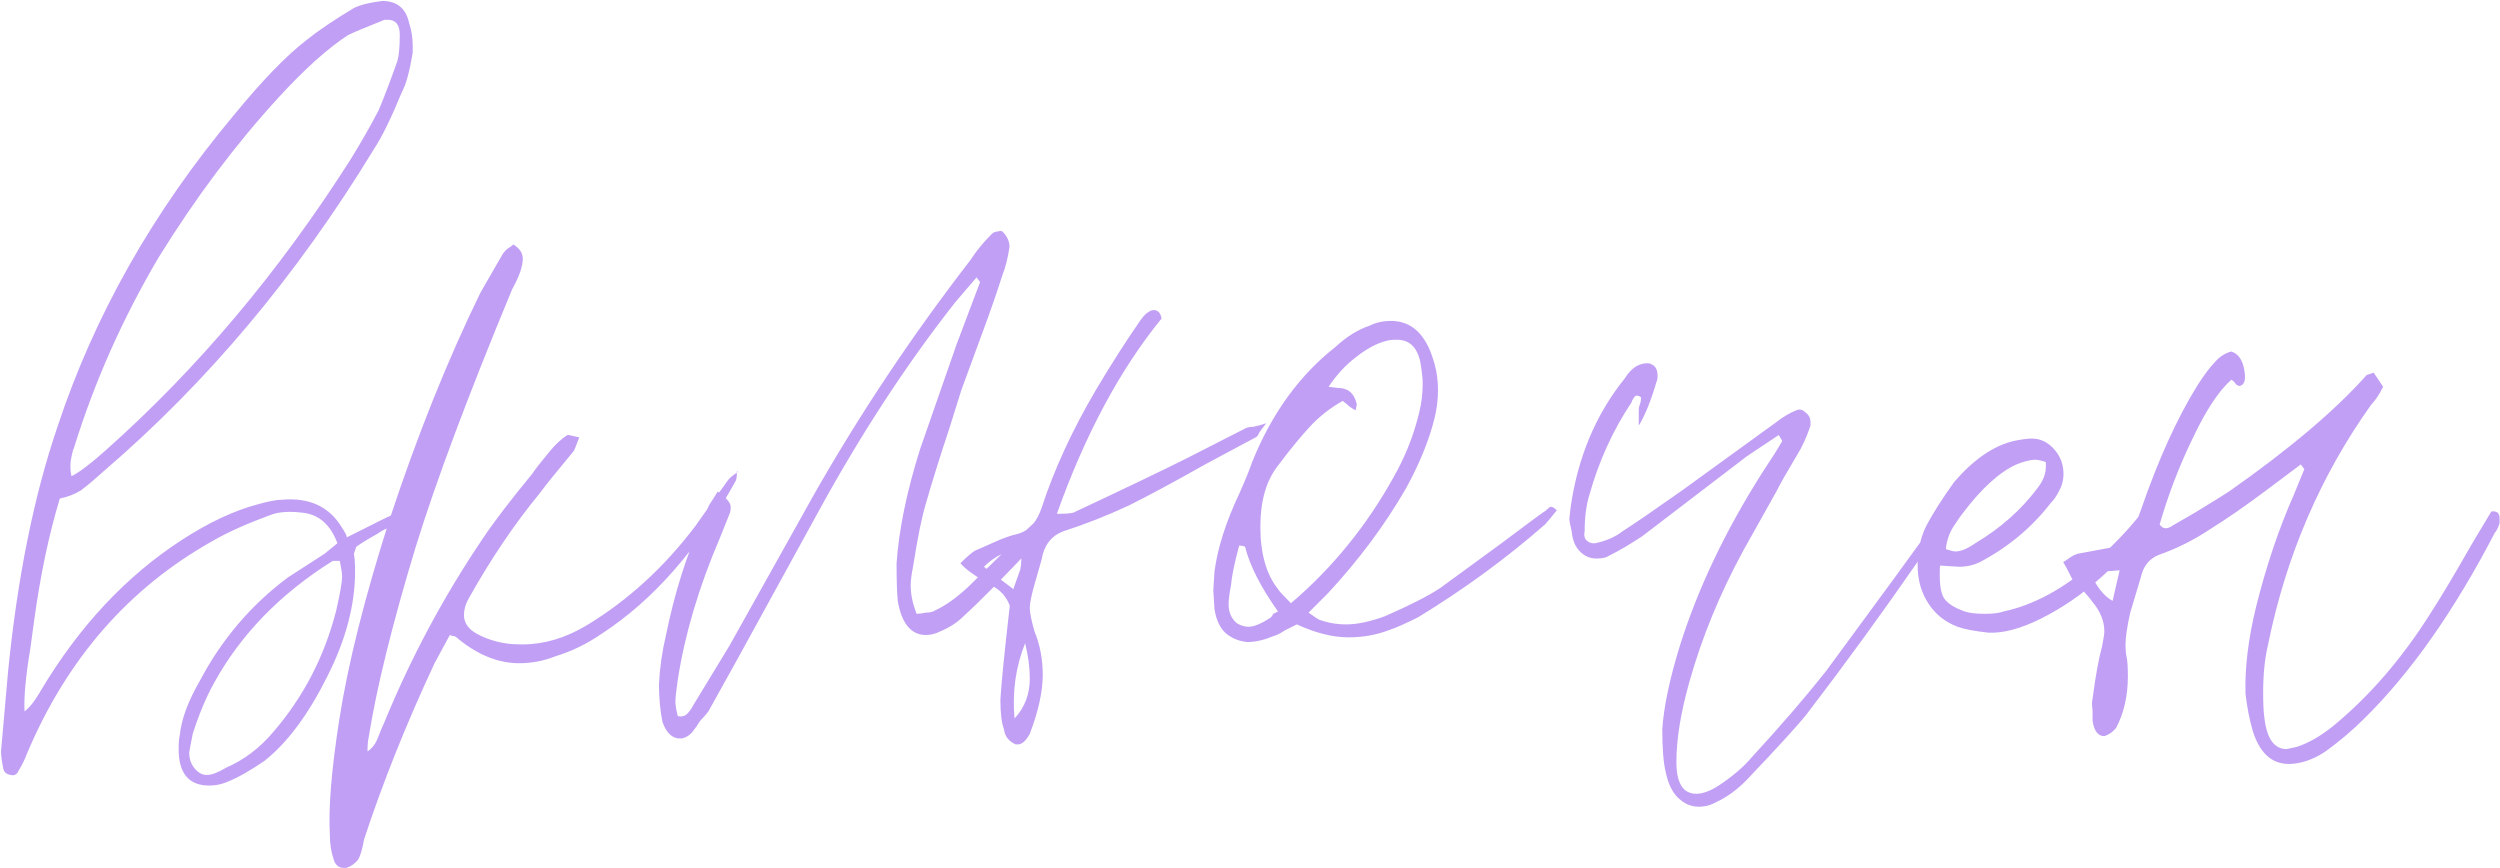 <?xml version="1.0" encoding="UTF-8"?> <svg xmlns="http://www.w3.org/2000/svg" width="579" height="201" viewBox="0 0 579 201" fill="none"> <path d="M18.759 113.555C17.306 114.463 15.672 115.098 13.856 115.462C11.313 123.816 9.315 133.351 7.862 144.067L7.045 150.06C5.955 156.599 5.501 161.502 5.683 164.771C6.591 164.045 7.408 163.137 8.135 162.047C8.861 160.957 9.315 160.231 9.497 159.868C18.396 144.975 29.293 133.351 42.188 124.997C48.363 121.001 54.175 118.277 59.624 116.824C62.166 116.097 64.073 115.734 65.345 115.734C71.701 115.189 76.333 117.369 79.239 122.272C79.602 122.817 79.874 123.271 80.056 123.635C80.238 123.998 80.328 124.27 80.328 124.452L85.777 121.728C91.044 119.003 94.949 117.369 97.492 116.824C96.765 118.277 95.857 119.276 94.767 119.821C93.677 120.184 92.86 120.547 92.315 120.91C91.589 121.455 90.772 121.909 89.864 122.272C88.955 122.636 88.138 123.09 87.412 123.635C85.414 124.724 83.779 125.723 82.508 126.631L81.963 128.266C82.145 129.174 82.235 130.536 82.235 132.352C82.235 140.162 80.056 148.335 75.697 156.871C71.338 165.589 66.525 172.036 61.258 176.213C57.808 178.574 54.902 180.209 52.541 181.117C51.269 181.662 49.907 181.934 48.454 181.934C43.732 181.934 41.371 179.119 41.371 173.489C41.371 172.036 41.462 170.946 41.644 170.22C42.007 166.588 43.55 162.41 46.275 157.688C51.36 148.062 58.171 140.071 66.707 133.714L75.152 128.266L78.149 125.814C76.514 121.455 73.79 119.094 69.976 118.731C66.889 118.368 64.437 118.549 62.62 119.276C57.172 121.274 52.722 123.271 49.272 125.269C29.838 136.166 15.49 152.603 6.228 174.579C5.864 175.669 5.138 177.122 4.048 178.938C3.685 179.483 3.14 179.664 2.414 179.483C1.506 179.301 0.961 178.847 0.779 178.12C0.416 176.304 0.234 174.942 0.234 174.034L1.869 155.509C4.048 133.714 7.862 114.826 13.311 98.844C21.847 73.053 35.468 48.989 54.175 26.65C60.714 18.659 66.344 12.847 71.066 9.214C73.79 7.035 77.422 4.583 81.963 1.859C83.416 1.132 85.595 0.587 88.501 0.224C91.952 0.224 94.041 1.949 94.767 5.4C95.312 7.035 95.585 8.76 95.585 10.576V12.211C94.858 16.57 94.041 19.567 93.133 21.201C90.59 27.376 88.41 31.826 86.594 34.55C68.796 63.791 47.909 88.673 23.936 109.196C21.938 111.012 20.212 112.465 18.759 113.555ZM16.308 107.834C16.308 108.923 16.398 109.741 16.58 110.286C18.396 109.377 21.03 107.38 24.48 104.292C45.73 85.404 64.618 62.974 81.146 37.002C83.507 33.188 85.686 29.374 87.684 25.56C88.774 23.017 90.227 19.203 92.043 14.118C92.406 12.847 92.588 10.849 92.588 8.125C92.588 5.763 91.68 4.583 89.864 4.583H89.046C84.506 6.399 81.691 7.58 80.601 8.125C75.879 11.212 70.521 16.025 64.528 22.563C54.538 33.461 45.276 45.811 36.74 59.614C28.385 73.78 21.847 88.491 17.125 103.747C16.943 104.11 16.762 104.746 16.58 105.654C16.398 106.381 16.308 107.107 16.308 107.834ZM79.239 133.442C79.239 132.897 79.057 131.717 78.694 129.9H77.059C64.891 137.528 55.719 146.973 49.544 158.233C47.728 161.502 46.093 165.407 44.64 169.948C44.095 172.672 43.823 174.125 43.823 174.306C43.823 175.941 44.368 177.303 45.458 178.393C46.184 179.119 47.001 179.483 47.909 179.483C48.999 179.483 50.452 178.938 52.268 177.848C56.446 176.032 60.078 173.308 63.165 169.675C70.249 161.502 75.152 152.058 77.877 141.342C78.785 137.347 79.239 134.713 79.239 133.442ZM168.478 111.375C168.842 110.83 169.568 110.195 170.658 109.468C170.658 110.376 170.567 111.012 170.385 111.375C161.668 127.176 151.315 138.981 139.329 146.791C135.878 149.152 132.336 150.878 128.704 151.967C125.979 153.057 123.164 153.602 120.258 153.602C115.536 153.602 110.905 151.786 106.365 148.153C106.001 147.79 105.638 147.518 105.275 147.336C104.912 147.336 104.548 147.245 104.185 147.063L100.644 153.602C94.105 167.587 88.657 181.208 84.298 194.466C83.935 196.646 83.481 198.189 82.936 199.097C82.209 200.006 81.301 200.641 80.211 201.005H79.666C78.395 201.005 77.578 200.278 77.215 198.825C76.67 197.19 76.397 195.374 76.397 193.376C76.034 187.201 76.761 178.302 78.577 166.678C80.575 153.783 84.479 138.255 90.291 120.093C96.648 100.841 103.64 83.406 111.268 67.787L116.444 58.796C116.989 58.07 117.443 57.616 117.807 57.434C118.351 57.071 118.715 56.799 118.896 56.617C120.349 57.525 121.076 58.615 121.076 59.886C121.076 61.702 120.258 64.063 118.624 66.969C108.453 91.488 101.007 111.375 96.285 126.631C90.836 144.612 87.204 159.323 85.388 170.765C85.206 171.491 85.115 172.581 85.115 174.034C86.205 173.308 87.022 172.218 87.567 170.765C88.112 169.312 88.566 168.222 88.929 167.496C95.104 152.421 102.732 138.164 111.813 124.724C114.356 120.91 118.17 115.916 123.255 109.741C123.982 108.651 125.253 107.016 127.069 104.837C128.522 103.021 129.975 101.659 131.428 100.751H131.701L134.152 101.295C133.426 103.293 132.972 104.383 132.79 104.565C129.158 108.923 126.524 112.193 124.89 114.372C119.078 121.455 113.629 129.537 108.544 138.618C107.818 139.89 107.454 141.161 107.454 142.432C107.454 144.248 108.453 145.701 110.451 146.791C112.449 147.881 114.628 148.607 116.989 148.971C117.897 149.152 119.26 149.243 121.076 149.243C125.979 149.243 130.883 147.79 135.787 144.884C145.413 139.072 153.858 131.353 161.123 121.728L164.392 117.096L168.478 111.375ZM170.93 109.196L170.658 109.468V109.196H170.93ZM226.987 65.335L226.17 64.245L221.266 69.966C209.824 84.496 199.108 100.932 189.119 119.276L170.866 152.512L164.056 164.771C163.511 165.498 162.875 166.224 162.149 166.951C161.604 167.859 160.968 168.767 160.242 169.675C159.334 170.583 158.426 171.037 157.517 171.037C155.701 171.037 154.339 169.766 153.431 167.223C152.886 164.499 152.614 161.593 152.614 158.506C152.795 154.692 153.34 150.878 154.248 147.063C156.246 137.256 159.061 128.357 162.694 120.365C163.238 119.094 163.783 117.914 164.328 116.824C165.055 115.734 165.69 114.735 166.235 113.827C168.233 115.28 169.232 116.461 169.232 117.369C169.232 118.095 169.141 118.64 168.959 119.003C168.596 119.911 168.233 120.819 167.87 121.728C167.507 122.636 167.143 123.544 166.78 124.452C161.876 135.894 158.607 146.882 156.973 157.416C156.609 159.958 156.428 161.684 156.428 162.592C156.428 163.318 156.609 164.408 156.973 165.861C157.881 166.043 158.607 165.861 159.152 165.316C159.697 164.771 160.151 164.136 160.514 163.409L168.959 149.515L188.302 114.917C199.018 96.028 211.186 77.776 224.807 60.158C226.079 58.161 227.713 56.163 229.711 54.165C230.074 53.802 230.528 53.62 231.073 53.62C231.618 53.439 231.981 53.439 232.163 53.62C233.253 54.71 233.798 55.891 233.798 57.162C233.434 59.705 232.89 61.884 232.163 63.7C230.892 67.696 229.348 72.145 227.532 77.049L222.628 90.398L219.904 99.116C217.724 105.654 215.908 111.466 214.455 116.551C213.547 119.457 212.548 124.361 211.458 131.263C211.095 133.079 210.914 134.532 210.914 135.621C210.914 137.619 211.368 139.799 212.276 142.16C212.821 142.16 213.547 142.069 214.455 141.887C215.363 141.887 216.09 141.706 216.635 141.342C218.996 140.253 221.538 138.437 224.263 135.894L237.339 123.09L241.426 119.276C241.971 120.002 242.243 120.729 242.243 121.455V121.728C242.243 122.817 241.789 123.816 240.881 124.724C233.253 132.897 227.35 138.891 223.173 142.705C221.72 144.158 219.904 145.338 217.724 146.246C216.635 146.791 215.545 147.063 214.455 147.063C211.004 147.063 208.825 144.43 207.917 139.163C207.735 137.165 207.644 134.259 207.644 130.445C208.189 122.636 210.005 113.827 213.093 104.02L221.538 79.773L226.987 65.335ZM231.693 162.047C231.874 158.596 232.601 151.332 233.872 140.253C233.146 138.437 232.056 137.074 230.603 136.166C229.15 135.258 228.242 134.713 227.879 134.532C225.336 133.079 223.52 131.717 222.43 130.445C224.065 128.811 225.245 127.812 225.972 127.449C226.88 127.085 228.333 126.45 230.331 125.542C232.328 124.633 234.145 123.998 235.779 123.635C238.322 122.908 240.138 120.91 241.228 117.641C244.134 108.742 248.311 99.661 253.759 90.398C257.21 84.586 260.57 79.319 263.839 74.597C264.566 73.508 265.201 72.781 265.746 72.418C266.473 71.873 267.108 71.691 267.653 71.873C268.38 72.055 268.834 72.69 269.015 73.78C259.39 85.585 251.308 100.66 244.769 119.003C246.585 119.003 247.857 118.912 248.583 118.731C260.207 113.282 268.925 109.105 274.737 106.199L288.086 99.388C288.63 99.025 289.357 98.844 290.265 98.844C291.173 98.662 292.172 98.389 293.262 98.026C292.535 98.934 291.99 99.661 291.627 100.206C291.446 100.751 291.173 101.114 290.81 101.295L279.095 107.561C272.375 111.375 266.473 114.554 261.387 117.096C256.302 119.457 251.217 121.455 246.131 123.09C243.407 124.179 241.773 126.359 241.228 129.628L239.593 135.349C238.867 137.892 238.503 139.708 238.503 140.798C238.503 141.887 238.867 143.704 239.593 146.246C240.864 149.334 241.5 152.694 241.5 156.326C241.5 160.14 240.501 164.681 238.503 169.948C237.595 171.582 236.687 172.399 235.779 172.399H235.234C233.6 171.673 232.692 170.492 232.51 168.858C231.965 167.405 231.693 165.135 231.693 162.047ZM359.19 117.369C359.553 117.369 360.007 117.641 360.552 118.186C359.099 120.002 358.191 121.092 357.827 121.455C348.928 129.265 339.121 136.439 328.405 142.977C325.499 144.43 323.229 145.429 321.594 145.974C318.688 147.063 315.601 147.608 312.332 147.608C308.699 147.608 304.704 146.609 300.345 144.612C299.618 144.975 298.71 145.429 297.621 145.974C296.531 146.7 295.623 147.154 294.896 147.336C292.717 148.244 290.719 148.698 288.903 148.698C286.905 148.516 285.18 147.79 283.727 146.519C282.455 145.247 281.638 143.431 281.275 141.07L281.002 136.711L281.275 132.352C282.001 126.904 283.908 120.91 286.996 114.372C288.449 111.103 289.448 108.651 289.993 107.016C294.533 95.756 300.981 86.857 309.335 80.318C311.878 77.957 314.511 76.323 317.235 75.415C318.688 74.688 320.323 74.325 322.139 74.325C326.861 74.325 330.13 77.322 331.947 83.315C332.673 85.495 333.036 87.856 333.036 90.398C333.036 92.578 332.764 94.757 332.219 96.936C330.948 102.022 328.768 107.38 325.681 113.01C320.777 121.546 314.693 129.719 307.428 137.528L303.069 141.887C304.34 142.795 305.158 143.34 305.521 143.522C307.519 144.248 309.607 144.612 311.787 144.612C314.33 144.612 317.326 143.976 320.777 142.705C326.589 140.162 330.857 137.983 333.581 136.166L347.748 125.814C353.559 121.455 356.738 119.094 357.283 118.731C357.646 118.549 358.009 118.277 358.372 117.914C358.736 117.55 359.008 117.369 359.19 117.369ZM312.604 94.212C312.241 93.849 311.696 93.395 310.97 92.85C308.064 94.485 305.521 96.483 303.342 98.844C301.162 101.205 298.71 104.201 295.986 107.834C293.262 111.284 291.9 116.007 291.9 122C291.9 128.175 293.262 132.988 295.986 136.439C296.168 136.802 297.167 137.892 298.983 139.708L301.162 137.801C310.243 129.628 317.78 119.911 323.774 108.651C325.953 104.474 327.588 100.115 328.678 95.574C329.222 93.395 329.495 91.125 329.495 88.764C329.495 87.674 329.313 86.039 328.95 83.86C328.223 80.409 326.407 78.684 323.501 78.684C322.412 78.684 321.594 78.775 321.049 78.956C318.87 79.501 316.509 80.772 313.966 82.77C311.605 84.586 309.517 86.857 307.7 89.581L309.88 89.853C312.241 89.853 313.694 91.125 314.239 93.667L313.966 95.029C313.603 94.848 313.149 94.576 312.604 94.212ZM295.986 141.615C291.99 135.985 289.448 130.99 288.358 126.631C287.995 126.45 287.541 126.359 286.996 126.359C285.906 130.354 285.27 133.442 285.089 135.621C284.726 137.438 284.544 138.891 284.544 139.98C284.544 141.797 285.18 143.249 286.451 144.339C287.359 144.884 288.267 145.156 289.175 145.156C290.447 145.156 292.172 144.43 294.351 142.977C294.533 142.795 294.715 142.523 294.896 142.16C295.26 141.978 295.623 141.797 295.986 141.615ZM227.879 131.263L234.689 136.439C235.416 134.441 235.961 132.897 236.324 131.807C236.506 130.899 236.596 129.265 236.596 126.904C235.87 127.085 234.599 127.449 232.782 127.993C230.966 128.72 229.332 129.81 227.879 131.263ZM238.503 157.143C238.503 154.601 238.14 151.876 237.414 148.971C235.234 154.419 234.417 160.231 234.962 166.406C237.323 163.863 238.503 160.776 238.503 157.143ZM412.773 102.113L411.956 100.751L404.6 105.654L380.354 124.179C377.63 125.996 374.996 127.539 372.454 128.811C371.909 129.174 371.001 129.356 369.729 129.356C368.276 129.356 367.005 128.811 365.915 127.721C364.825 126.631 364.19 125.088 364.008 123.09C363.645 121.637 363.463 120.638 363.463 120.093L363.736 117.641C365.37 106.017 369.548 96.028 376.268 87.674C377.176 86.221 378.175 85.222 379.264 84.677C379.991 84.314 380.717 84.132 381.444 84.132C381.989 84.132 382.352 84.223 382.533 84.405C383.441 84.768 383.896 85.676 383.896 87.129C383.896 87.674 383.805 88.128 383.623 88.491C382.352 92.85 380.99 96.21 379.537 98.571V95.029C379.537 94.485 379.627 94.031 379.809 93.667C379.991 93.123 380.082 92.578 380.082 92.033C379.355 91.488 378.81 91.488 378.447 92.033C378.084 92.578 377.902 92.941 377.902 93.123C373.543 99.661 370.274 106.835 368.095 114.644C367.368 117.005 367.005 119.821 367.005 123.09C366.823 123.816 366.914 124.452 367.277 124.997C367.822 125.542 368.367 125.814 368.912 125.814H369.457C371.999 125.269 374.088 124.361 375.723 123.09C378.81 121.092 383.441 117.914 389.617 113.555L411.411 97.754C413.045 96.483 414.589 95.574 416.042 95.029C416.769 94.666 417.495 94.848 418.222 95.574C418.948 96.119 419.311 96.846 419.311 97.754V98.571C418.403 101.295 417.314 103.656 416.042 105.654C413.863 109.287 412.319 112.011 411.411 113.827L403.783 127.449C398.334 137.438 394.157 147.608 391.251 157.961C389.253 165.044 388.254 171.219 388.254 176.486C388.254 181.39 389.798 183.841 392.886 183.841C394.339 183.841 396.064 183.206 398.062 181.934C401.331 179.755 403.874 177.576 405.69 175.396C412.228 168.313 417.949 161.684 422.853 155.509C423.761 154.237 429.028 147.063 438.654 133.987L445.192 124.997C446.282 123.725 447.735 121.818 449.551 119.276C451.004 120.002 451.186 120.91 450.096 122L444.647 129.356C436.111 141.706 427.393 153.693 418.494 165.316C416.496 167.859 411.774 173.035 404.328 180.845C402.148 183.024 399.878 184.659 397.517 185.748C396.246 186.475 394.884 186.838 393.431 186.838C391.614 186.838 389.98 186.112 388.527 184.659C387.255 183.387 386.347 181.48 385.803 178.938C385.258 176.758 384.985 173.398 384.985 168.858C385.348 163.591 386.711 157.143 389.072 149.515C393.249 136.257 399.606 122.908 408.142 109.468C410.321 106.199 411.865 103.747 412.773 102.113ZM453.659 131.263L449.3 130.99C449.118 134.623 449.391 137.074 450.117 138.346C450.844 139.617 452.478 140.707 455.021 141.615C456.111 141.978 457.654 142.16 459.652 142.16C461.65 142.16 463.103 141.978 464.011 141.615C470.913 140.162 477.814 136.439 484.716 130.445C490.709 125.36 495.794 119.639 499.972 113.282C501.243 113.282 501.697 114.009 501.334 115.462C500.789 116.915 500.062 118.277 499.154 119.548C491.345 130.445 482.536 138.346 472.729 143.249C468.007 145.611 463.92 146.7 460.469 146.519C457.2 146.155 454.839 145.701 453.386 145.156C450.48 144.067 448.21 142.251 446.576 139.708C444.941 137.165 444.124 134.259 444.124 130.99C444.124 127.358 444.85 124.179 446.303 121.455C447.756 118.731 449.845 115.462 452.569 111.648C457.109 106.381 461.741 103.202 466.463 102.113C468.279 101.749 469.641 101.568 470.549 101.568C472.547 101.568 474.272 102.385 475.725 104.02C477.178 105.654 477.905 107.561 477.905 109.741C477.905 111.194 477.542 112.556 476.815 113.827C476.27 114.917 475.635 115.825 474.908 116.551C470.549 122.182 465.101 126.722 458.562 130.173C457.109 130.899 455.475 131.263 453.659 131.263ZM473.818 108.106V107.016C472.729 106.653 471.911 106.472 471.367 106.472C470.277 106.472 468.824 106.835 467.008 107.561C463.012 109.377 458.835 113.191 454.476 119.003C454.294 119.185 453.659 120.093 452.569 121.728C451.479 123.362 450.844 125.178 450.662 127.176C451.752 127.539 452.478 127.721 452.841 127.721C454.113 127.721 455.656 127.085 457.473 125.814C463.285 122.363 468.097 118.095 471.911 113.01C473.183 111.375 473.818 109.741 473.818 108.106ZM533.681 108.651L532.863 107.561L525.235 113.282C520.15 117.096 515.7 120.184 511.886 122.545C508.072 125.088 504.077 127.085 499.899 128.538C497.72 129.446 496.358 131.172 495.813 133.714L493.361 141.887C492.635 145.156 492.271 147.608 492.271 149.243C492.271 150.514 492.362 151.513 492.544 152.24C492.725 153.148 492.816 154.601 492.816 156.599C492.816 161.139 491.908 165.135 490.092 168.585C489.365 169.494 488.457 170.129 487.368 170.492C485.915 170.492 485.006 169.312 484.643 166.951C484.643 166.406 484.643 165.589 484.643 164.499C484.462 163.409 484.462 162.501 484.643 161.775C485.37 156.326 486.096 152.33 486.823 149.788C487.186 147.972 487.368 146.791 487.368 146.246C487.368 143.885 486.459 141.615 484.643 139.435C483.735 138.164 482.191 136.439 480.012 134.259C478.922 132.08 478.196 130.718 477.833 130.173C478.196 129.991 478.741 129.628 479.467 129.083C480.012 128.72 480.557 128.447 481.102 128.266L492.816 126.086L495.813 118.186C499.808 106.562 504.167 96.936 508.889 89.308C510.524 86.766 511.886 84.95 512.976 83.86C514.066 82.589 515.337 81.771 516.79 81.408C518.424 81.953 519.423 83.406 519.787 85.767C520.15 87.765 519.877 88.945 518.969 89.308C518.788 89.49 518.424 89.399 517.88 89.036C517.516 88.491 517.153 88.128 516.79 87.946C513.884 90.489 510.887 95.029 507.8 101.568C504.712 107.924 502.17 114.554 500.172 121.455C500.898 122.545 501.897 122.636 503.168 121.728L508.345 118.731C512.522 116.188 515.155 114.554 516.245 113.827C530.23 104.02 540.854 95.029 548.119 86.857C548.119 86.857 548.664 86.675 549.754 86.312L551.933 89.581C551.025 91.397 550.117 92.759 549.209 93.667C537.404 110.195 529.412 128.811 525.235 149.515C524.509 152.603 524.146 156.235 524.146 160.413C524.146 162.955 524.236 164.862 524.418 166.134C524.963 171.037 526.688 173.489 529.594 173.489L532.046 172.944C534.77 172.036 537.585 170.402 540.491 168.041C548.846 161.139 556.292 152.512 562.83 142.16C565.192 138.527 568.551 132.897 572.91 125.269L576.997 118.458C578.268 118.277 578.904 118.822 578.904 120.093V121.183C578.541 122.272 578.177 122.999 577.814 123.362C568.37 141.524 558.29 155.872 547.574 166.406C544.85 169.13 541.853 171.673 538.584 174.034C536.405 175.487 534.225 176.395 532.046 176.758C526.961 177.666 523.51 175.124 521.694 169.13C520.967 166.588 520.422 163.772 520.059 160.685C519.877 154.692 520.695 147.972 522.511 140.525C524.872 131.081 527.778 122.454 531.229 114.644L533.681 108.651ZM490.909 132.08L484.098 132.625C485.551 135.894 487.277 138.073 489.275 139.163L490.909 132.08Z" fill="#C19FF5"></path> </svg> 